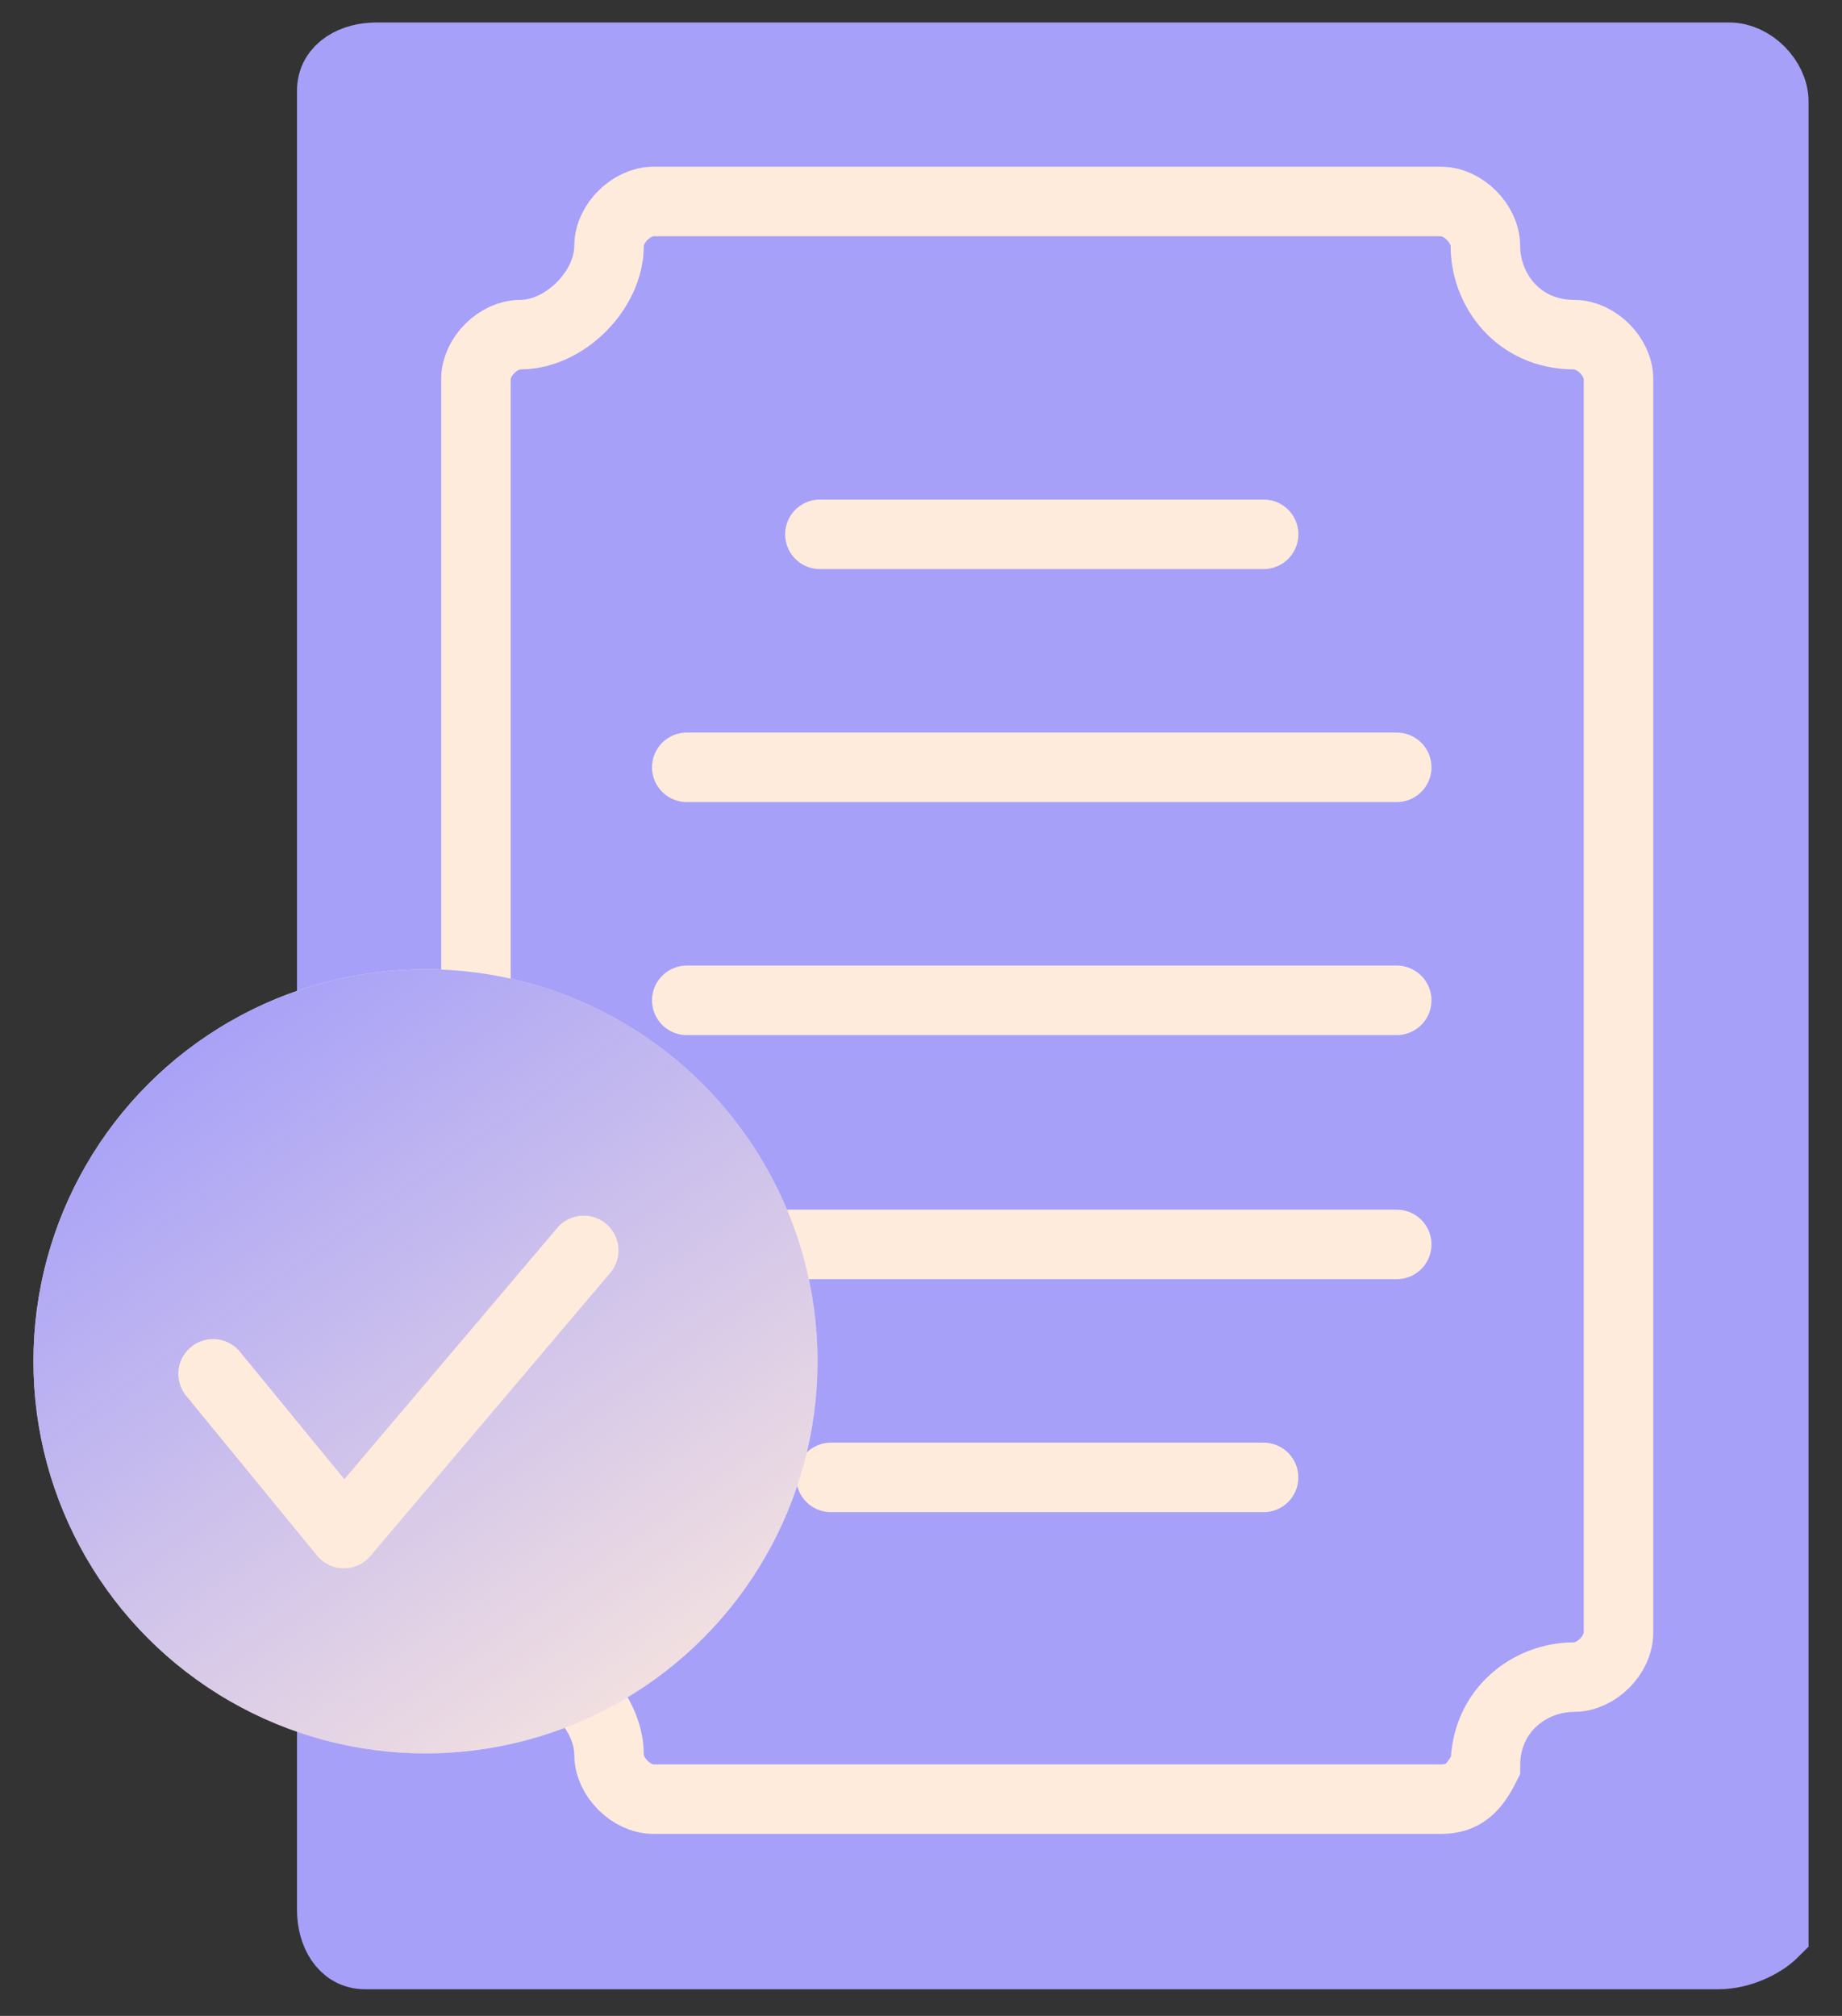 <?xml version="1.0" encoding="UTF-8"?> <svg xmlns="http://www.w3.org/2000/svg" width="53" height="58" viewBox="0 0 53 58" fill="none"><rect x="0" y="0" width="53" height="58" fill="#333333" stroke="none"/> <path d="M49.442 56.234H10.503C9.865 56.234 9.546 55.595 9.546 54.957V2.605C9.546 1.966 10.184 1.647 10.823 1.647H49.761C50.4 1.647 51.038 2.286 51.038 2.924V55.595C50.719 55.914 50.08 56.234 49.442 56.234Z" fill="#A6A0F8" stroke="#A6A0F8" stroke-width="2" stroke-miterlimit="10"></path> <path d="M41.462 51.764H18.801C18.163 51.764 17.524 51.126 17.524 50.488C17.524 49.211 16.248 47.934 14.971 47.934C14.333 47.934 13.694 47.295 13.694 46.657V10.904C13.694 10.266 14.333 9.628 14.971 9.628C16.248 9.628 17.524 8.351 17.524 7.074C17.524 6.435 18.163 5.797 18.801 5.797H41.462C42.1 5.797 42.739 6.435 42.739 7.074C42.739 8.351 43.696 9.628 45.292 9.628C45.931 9.628 46.569 10.266 46.569 10.904V46.976C46.569 47.615 45.931 48.253 45.292 48.253C44.015 48.253 42.739 49.211 42.739 50.807C42.42 51.445 42.1 51.764 41.462 51.764Z" stroke="#FFEBDC" stroke-width="2" stroke-miterlimit="10"></path> <path d="M36.357 42.507H23.909" stroke="#FFEBDC" stroke-width="2" stroke-miterlimit="10" stroke-linecap="round" stroke-linejoin="round"></path> <path d="M40.188 35.804H19.761" stroke="#FFEBDC" stroke-width="2" stroke-miterlimit="10" stroke-linecap="round" stroke-linejoin="round"></path> <path d="M40.188 28.781H19.761" stroke="#FFEBDC" stroke-width="2" stroke-miterlimit="10" stroke-linecap="round" stroke-linejoin="round"></path> <path d="M40.188 22.077H19.761" stroke="#FFEBDC" stroke-width="2" stroke-miterlimit="10" stroke-linecap="round" stroke-linejoin="round"></path> <path d="M36.358 15.373H23.591" stroke="#FFEBDC" stroke-width="2" stroke-miterlimit="10" stroke-linecap="round" stroke-linejoin="round"></path> <circle cx="12.243" cy="39.168" r="11.281" fill="#FFEBDC"></circle> <circle cx="12.243" cy="39.168" r="11.281" fill="url(#paint0_linear_957_1495)"></circle> <path d="M6.131 39.527L9.895 44.122L16.796 35.976" stroke="#FFEBDC" stroke-width="2" stroke-miterlimit="10" stroke-linecap="round" stroke-linejoin="round"></path> <defs> <linearGradient id="paint0_linear_957_1495" x1="6.735" y1="28.339" x2="22.65" y2="50.935" gradientUnits="userSpaceOnUse"> <stop stop-color="#A6A0F8"></stop> <stop offset="1" stop-color="#A6A0F8" stop-opacity="0"></stop> </linearGradient> </defs> </svg> 
